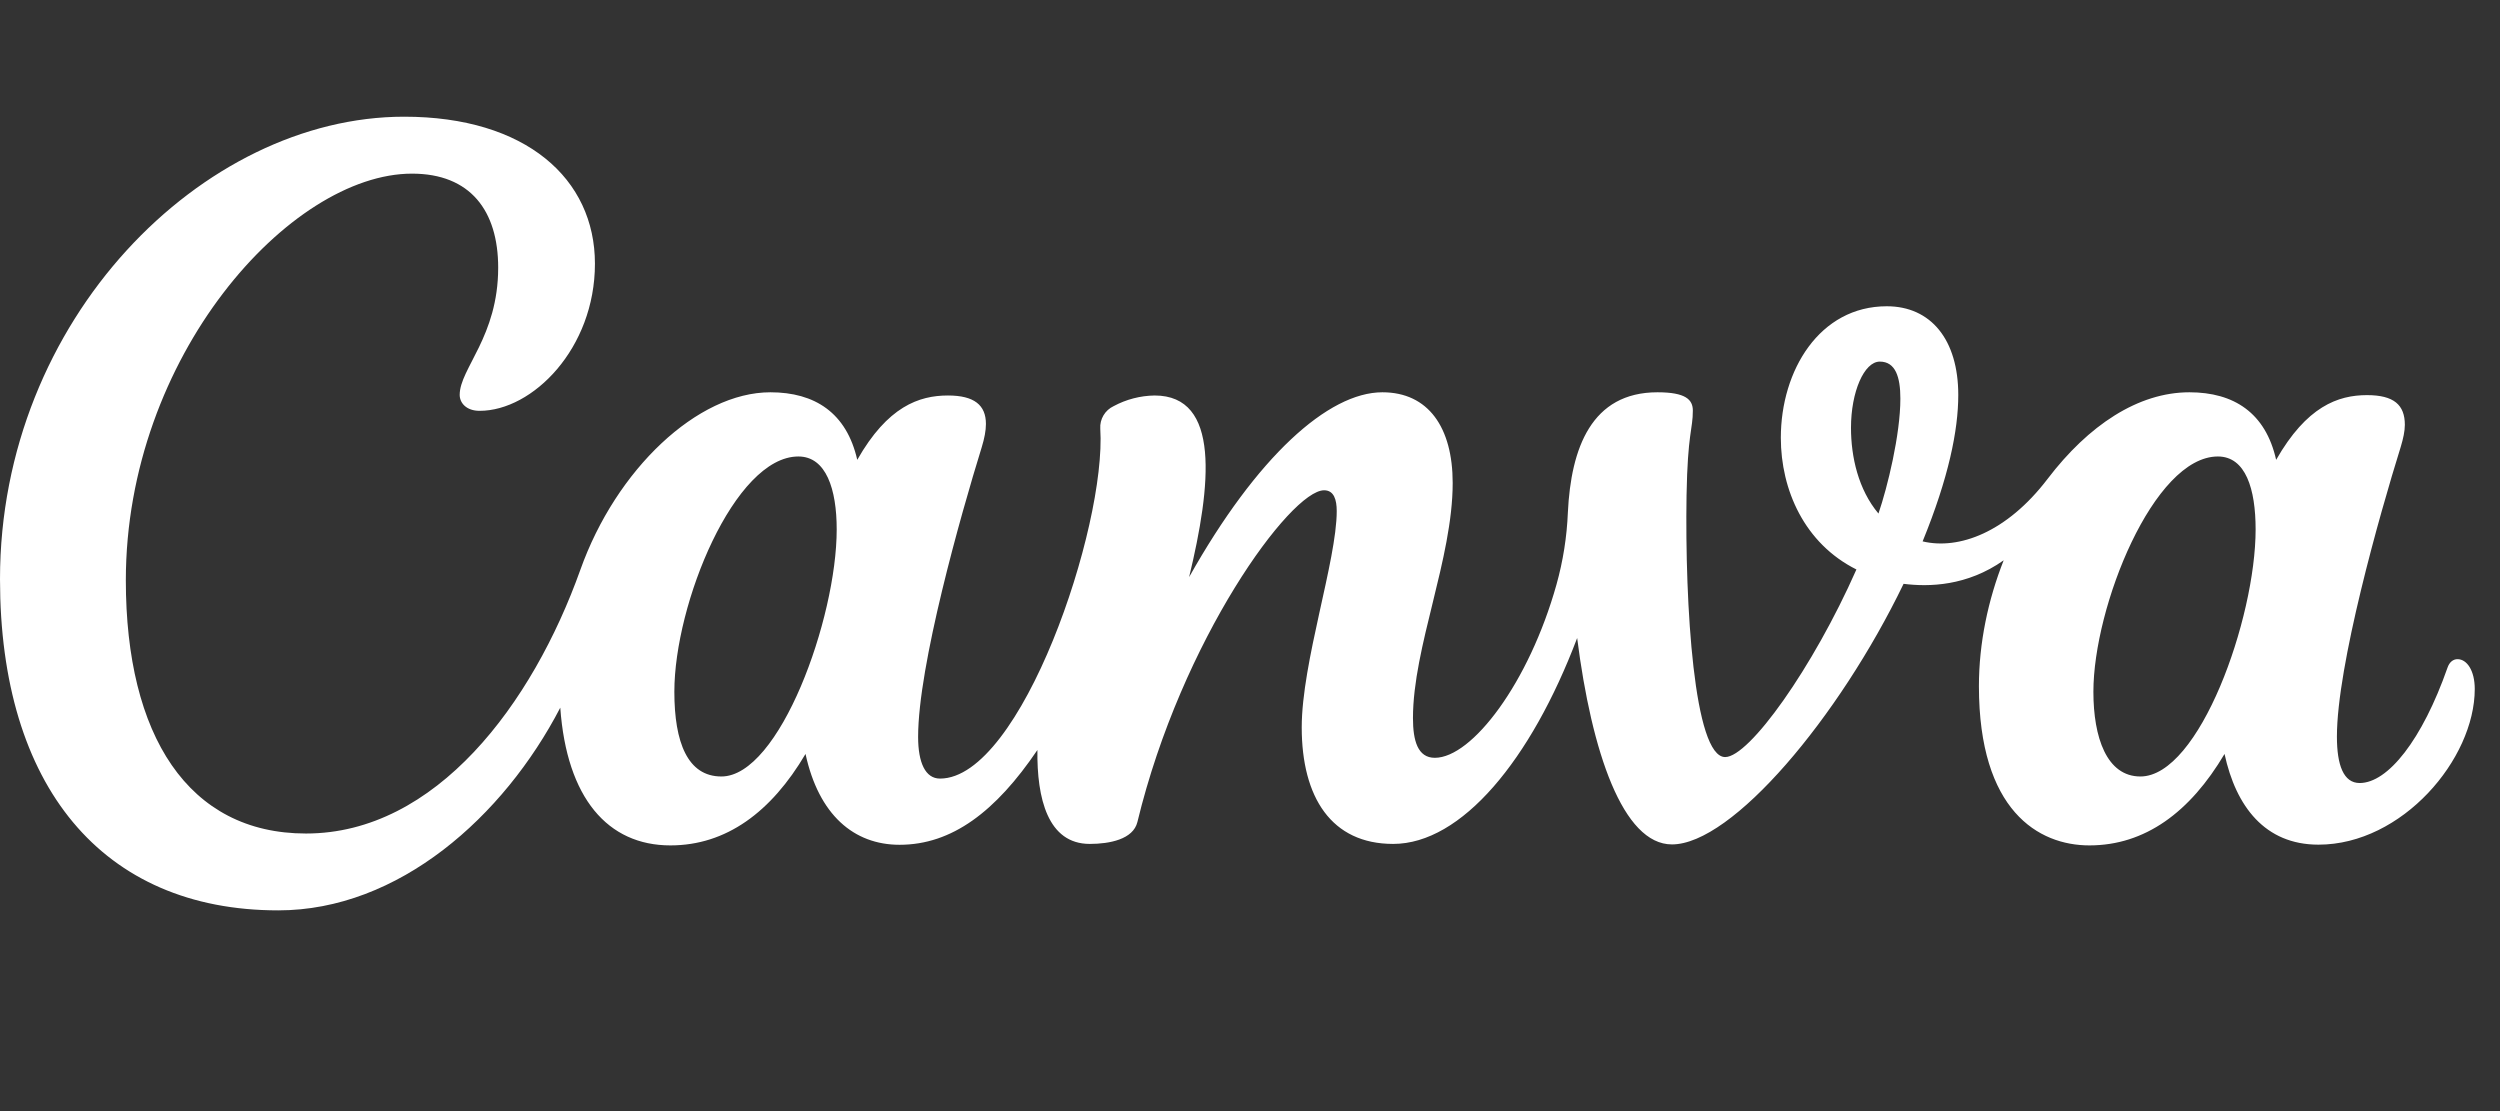 <svg width="81" height="36" viewBox="0 0 81 36" fill="none" xmlns="http://www.w3.org/2000/svg">
<rect x="0" y="0" width="81" height="36" fill="#333333" stroke="none"/>
<path d="M79.624 21.357C79.488 21.357 79.364 21.445 79.3 21.63C78.478 23.975 77.367 25.37 76.453 25.37C75.928 25.37 75.716 24.785 75.716 23.867C75.716 21.57 77.091 16.699 77.784 14.478C77.865 14.209 77.917 13.969 77.917 13.764C77.917 13.119 77.564 12.802 76.69 12.802C75.748 12.802 74.733 13.171 73.747 14.899C73.406 13.375 72.376 12.71 70.937 12.71C69.273 12.71 67.665 13.78 66.342 15.516C65.019 17.252 63.464 17.821 62.293 17.541C63.135 15.48 63.448 13.941 63.448 12.798C63.448 11.006 62.562 9.923 61.131 9.923C58.954 9.923 57.699 12 57.699 14.185C57.699 15.873 58.465 17.609 60.148 18.451C58.737 21.642 56.676 24.529 55.895 24.529C54.884 24.529 54.588 19.585 54.644 16.049C54.68 14.021 54.848 13.916 54.848 13.303C54.848 12.95 54.62 12.71 53.702 12.71C51.561 12.71 50.899 14.522 50.799 16.603C50.767 17.393 50.643 18.178 50.43 18.94C49.536 22.131 47.692 24.553 46.489 24.553C45.932 24.553 45.78 23.995 45.78 23.266C45.78 20.968 47.067 18.098 47.067 15.648C47.067 13.848 46.277 12.71 44.789 12.71C43.038 12.71 40.72 14.794 38.527 18.699C39.249 15.709 39.546 12.814 37.409 12.814C36.945 12.821 36.49 12.939 36.082 13.159C35.945 13.223 35.83 13.327 35.753 13.457C35.676 13.587 35.639 13.737 35.649 13.888C35.853 17.072 33.083 25.226 30.457 25.226C29.98 25.226 29.747 24.709 29.747 23.875C29.747 21.574 31.119 16.715 31.808 14.49C31.896 14.201 31.944 13.953 31.944 13.736C31.944 13.127 31.568 12.814 30.714 12.814C29.776 12.814 28.757 13.171 27.775 14.899C27.43 13.375 26.4 12.71 24.961 12.71C22.599 12.71 19.961 15.207 18.803 18.463C17.251 22.809 14.124 27.006 9.914 27.006C6.094 27.006 4.077 23.827 4.077 18.803C4.077 11.551 9.401 5.626 13.35 5.626C15.239 5.626 16.141 6.828 16.141 8.673C16.141 10.906 14.894 11.944 14.894 12.794C14.894 13.055 15.11 13.311 15.539 13.311C17.255 13.311 19.276 11.294 19.276 8.544C19.276 5.794 17.043 3.781 13.094 3.781C6.567 3.781 0 10.348 0 18.764C0 25.459 3.303 29.496 9.016 29.496C12.913 29.496 16.317 26.465 18.153 22.929C18.362 25.86 19.693 27.391 21.721 27.391C23.525 27.391 24.985 26.317 26.099 24.428C26.528 26.405 27.667 27.371 29.146 27.371C30.842 27.371 32.261 26.297 33.612 24.3C33.592 25.868 33.949 27.343 35.308 27.343C35.95 27.343 36.715 27.195 36.852 26.633C38.283 20.716 41.819 15.885 42.901 15.885C43.222 15.885 43.31 16.194 43.31 16.558C43.31 18.166 42.176 21.462 42.176 23.566C42.176 25.84 43.142 27.343 45.138 27.343C47.351 27.343 49.6 24.633 51.1 20.672C51.569 24.372 52.583 27.359 54.171 27.359C56.119 27.359 59.579 23.258 61.676 18.916C62.498 19.02 63.733 18.992 64.919 18.154C64.414 19.433 64.117 20.832 64.117 22.231C64.117 26.26 66.042 27.391 67.697 27.391C69.498 27.391 70.957 26.317 72.075 24.428C72.444 26.132 73.386 27.367 75.118 27.367C77.828 27.367 80.182 24.597 80.182 22.323C80.182 21.722 79.925 21.357 79.624 21.357ZM23.373 25.158C22.279 25.158 21.849 24.055 21.849 22.412C21.849 19.557 23.802 14.79 25.867 14.79C26.769 14.79 27.109 15.853 27.109 17.152C27.109 20.05 25.253 25.158 23.373 25.158ZM60.862 16.639C60.209 15.861 59.972 14.803 59.972 13.86C59.972 12.698 60.397 11.716 60.906 11.716C61.415 11.716 61.572 12.217 61.572 12.914C61.572 14.081 61.155 15.785 60.862 16.639ZM69.349 25.158C68.255 25.158 67.826 23.891 67.826 22.412C67.826 19.657 69.778 14.79 71.859 14.79C72.761 14.79 73.082 15.845 73.082 17.152C73.082 20.05 71.257 25.158 69.349 25.158Z" fill="white"/>
</svg>
